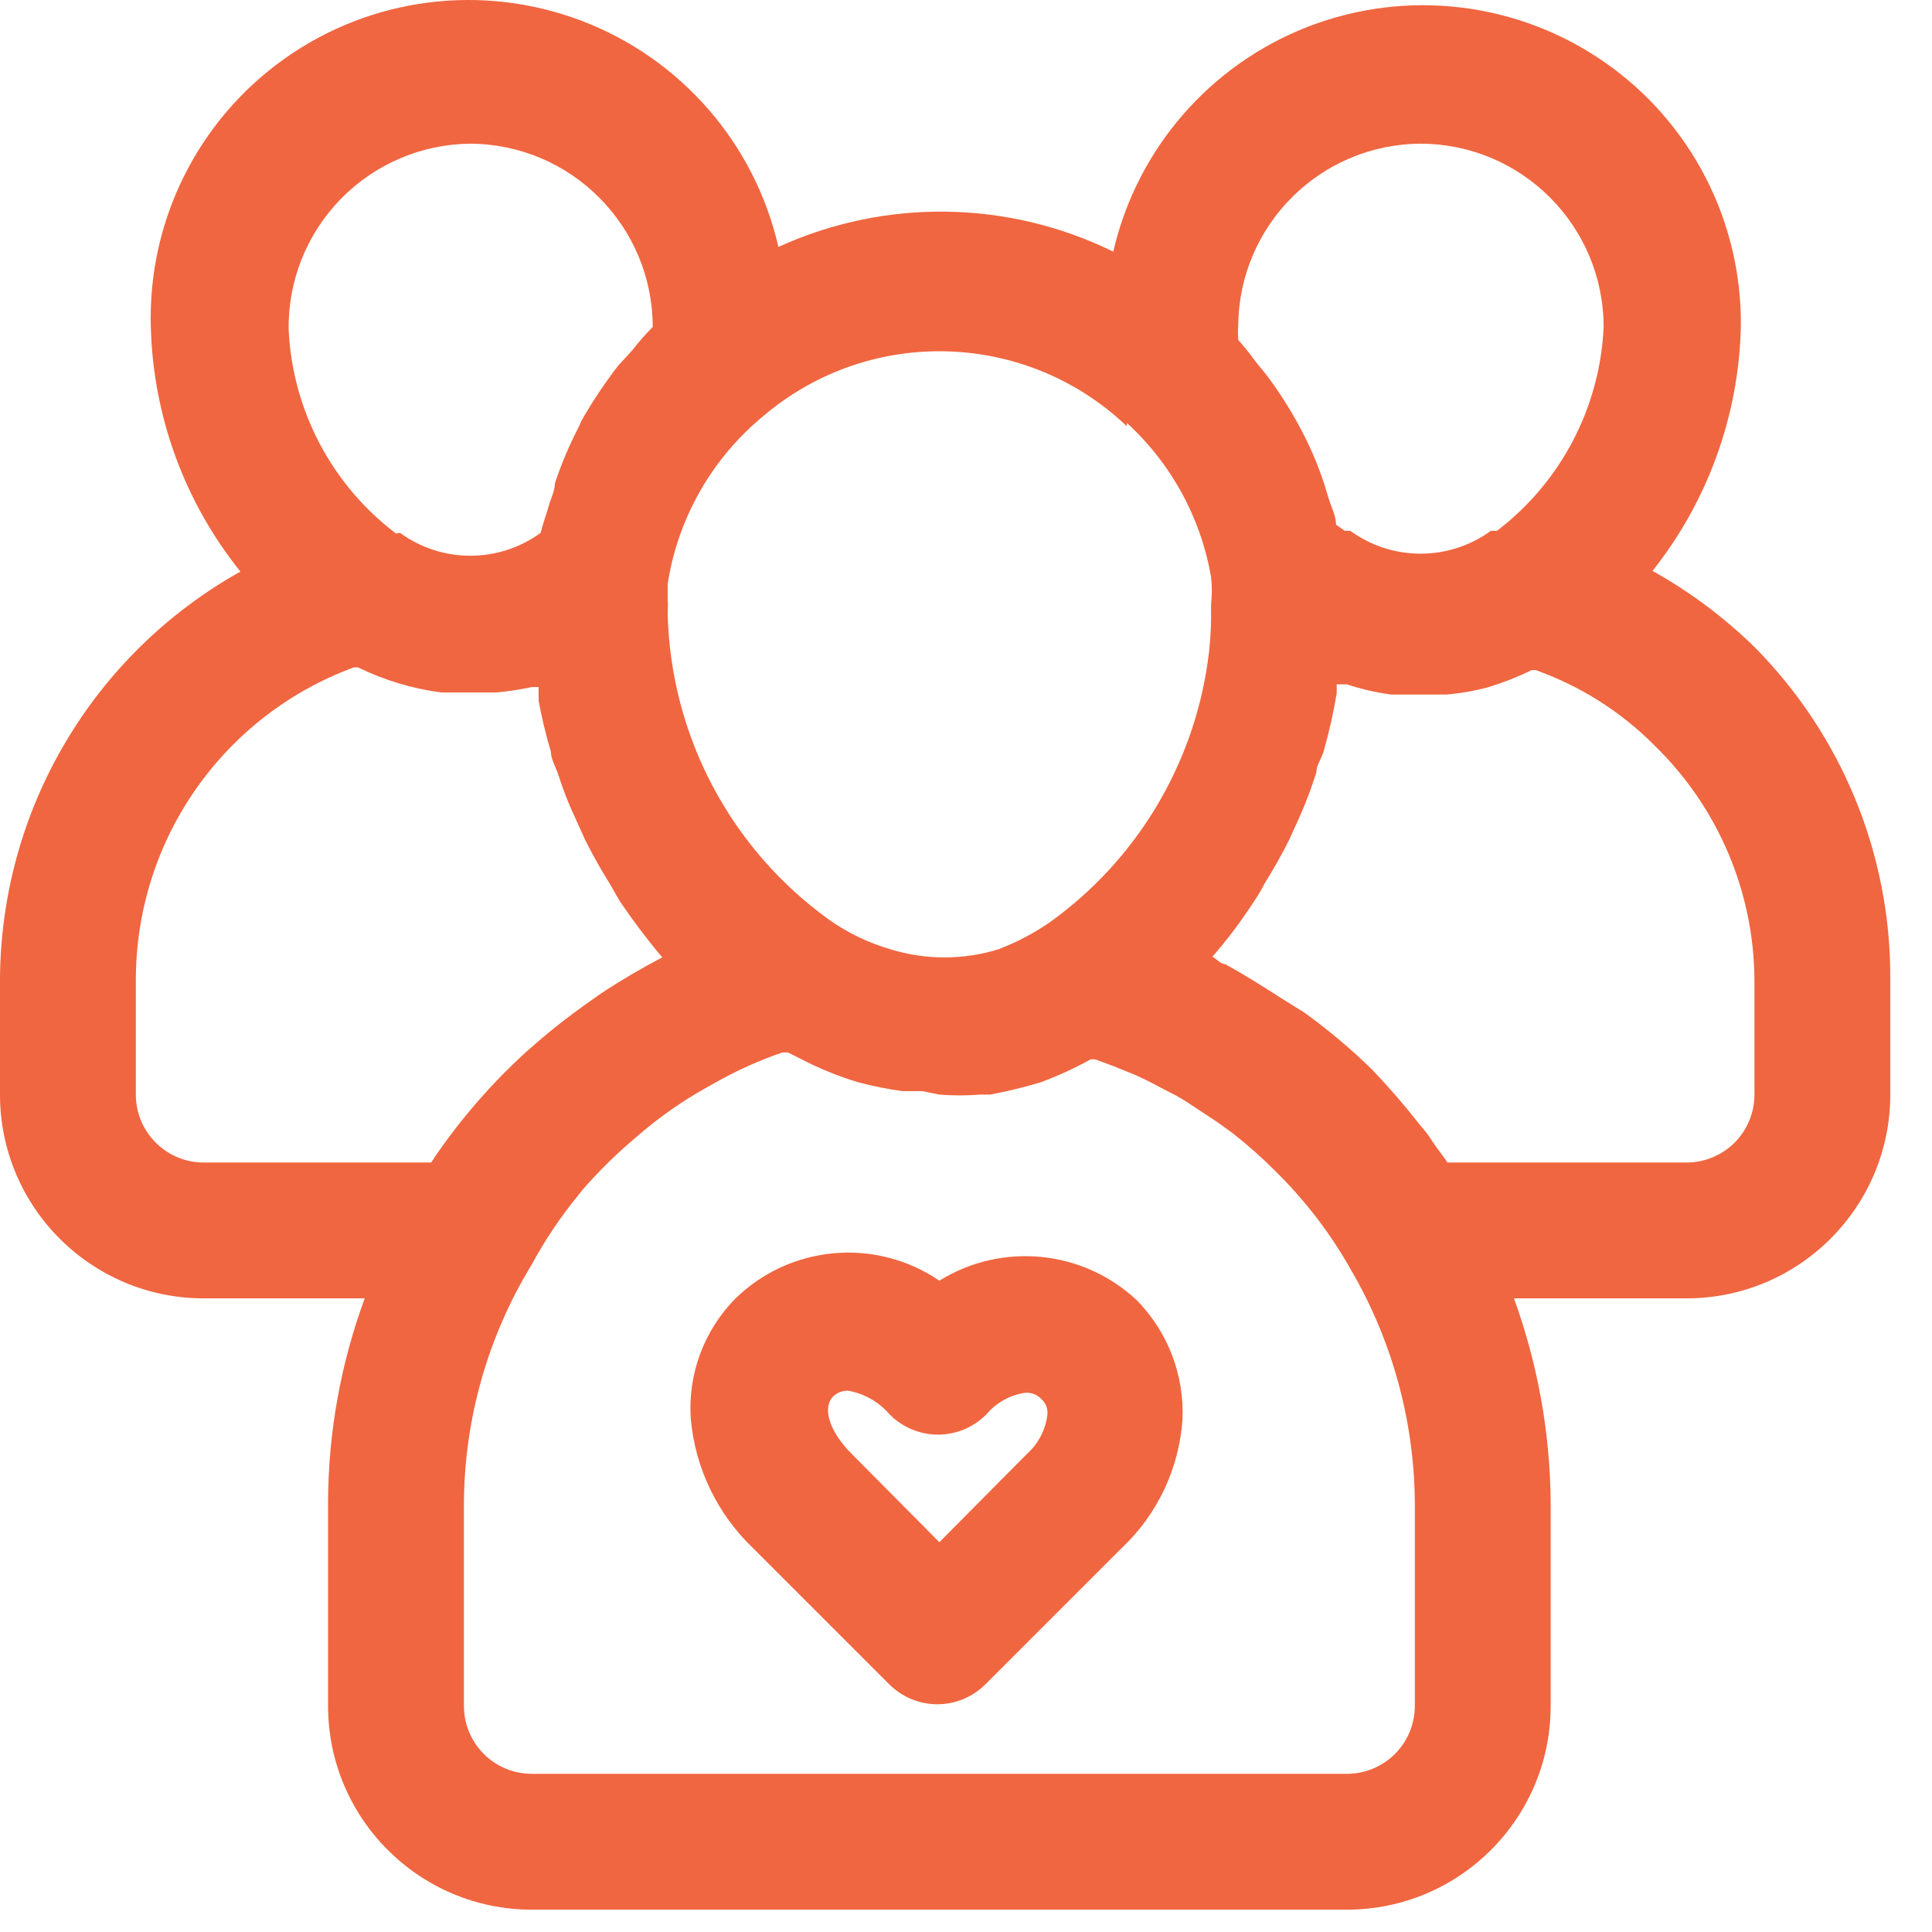 <svg width="32" height="32" viewBox="0 0 32 32" fill="none" xmlns="http://www.w3.org/2000/svg">
<path d="M29.059 10.716C28.554 10.223 27.987 9.799 27.371 9.456C28.285 8.304 28.799 6.887 28.834 5.417C28.856 3.669 28.01 2.025 26.574 1.028C25.139 0.031 23.303 -0.189 21.673 0.439C20.043 1.069 18.831 2.466 18.439 4.168C16.695 3.312 14.66 3.284 12.893 4.09C12.5 2.376 11.278 0.971 9.634 0.345C7.99 -0.281 6.144 -0.046 4.71 0.974C3.277 1.992 2.447 3.66 2.498 5.417C2.537 6.894 3.057 8.316 3.982 9.467C2.78 10.14 1.778 11.118 1.079 12.304C0.378 13.489 0.007 14.841 0 16.217V18.13C0 19.993 1.512 21.505 3.375 21.505H6.041C5.643 22.586 5.437 23.728 5.434 24.88V28.255C5.434 30.118 6.945 31.63 8.809 31.63H22.309C24.172 31.63 25.684 30.118 25.684 28.255V24.88C25.675 23.728 25.469 22.588 25.076 21.505H27.934C29.797 21.505 31.309 19.993 31.309 18.13V16.217C31.32 14.157 30.51 12.179 29.059 10.716L29.059 10.716ZM23.535 2.38C25.208 2.386 26.561 3.744 26.561 5.417C26.501 6.748 25.854 7.984 24.795 8.792H24.694C23.999 9.297 23.059 9.297 22.365 8.792H22.275L22.129 8.691C22.129 8.545 22.05 8.399 22.005 8.252C21.96 8.106 21.949 8.061 21.915 7.96C21.809 7.649 21.677 7.348 21.521 7.06C21.362 6.766 21.182 6.483 20.981 6.216L20.79 5.98C20.703 5.859 20.608 5.742 20.509 5.631C20.503 5.548 20.503 5.467 20.509 5.384C20.527 3.724 21.874 2.385 23.535 2.38L23.535 2.38ZM18.664 7.004C19.399 7.677 19.89 8.576 20.059 9.557C20.076 9.707 20.076 9.858 20.059 10.008V10.154V10.255C20.056 10.495 20.038 10.736 20.002 10.975C19.752 12.703 18.81 14.254 17.392 15.273C17.127 15.457 16.84 15.607 16.537 15.723C15.955 15.903 15.331 15.903 14.749 15.723C14.382 15.617 14.036 15.45 13.725 15.228C12.096 14.052 11.111 12.185 11.059 10.177C11.064 10.071 11.064 9.967 11.059 9.862V9.67C11.229 8.575 11.798 7.582 12.656 6.88C14.411 5.398 17 5.475 18.664 7.06L18.664 7.004ZM7.785 2.38C9.458 2.386 10.811 3.744 10.811 5.417C10.69 5.537 10.578 5.665 10.474 5.8L10.237 6.059C10.014 6.348 9.811 6.652 9.63 6.97C9.613 7.012 9.595 7.053 9.574 7.094C9.423 7.388 9.295 7.691 9.191 8.005C9.191 8.129 9.124 8.252 9.09 8.376C9.056 8.5 8.989 8.68 8.955 8.826C8.26 9.331 7.321 9.331 6.626 8.826L6.559 8.837C5.495 8.032 4.844 6.795 4.781 5.462C4.768 4.655 5.079 3.876 5.643 3.297C6.207 2.719 6.978 2.388 7.785 2.38L7.785 2.38ZM2.25 18.13V16.217C2.253 15.091 2.599 13.991 3.245 13.069C3.891 12.145 4.804 11.442 5.861 11.054H5.929C6.364 11.266 6.831 11.407 7.312 11.47H8.212C8.412 11.452 8.612 11.422 8.809 11.38H8.921V11.605C8.973 11.89 9.041 12.172 9.124 12.449C9.124 12.572 9.202 12.696 9.247 12.831C9.325 13.077 9.419 13.318 9.529 13.551L9.697 13.922C9.821 14.17 9.956 14.406 10.102 14.642L10.271 14.935C10.488 15.254 10.72 15.562 10.969 15.857C10.621 16.039 10.284 16.237 9.956 16.454L9.686 16.645C9.45 16.814 9.214 16.994 8.989 17.185L8.741 17.399C8.16 17.924 7.643 18.518 7.2 19.165L7.144 19.255H3.375C2.753 19.255 2.25 18.751 2.25 18.13L2.25 18.13ZM23.434 28.255C23.434 28.553 23.316 28.84 23.105 29.051C22.894 29.262 22.607 29.38 22.309 29.38H8.809C8.187 29.38 7.684 28.877 7.684 28.255V24.88C7.695 23.489 8.083 22.128 8.809 20.942C9.024 20.544 9.276 20.167 9.562 19.817L9.641 19.716C9.911 19.405 10.204 19.116 10.519 18.85L10.665 18.726C10.974 18.469 11.305 18.238 11.655 18.04L11.835 17.939C12.194 17.735 12.57 17.564 12.96 17.432H13.05L13.455 17.635C13.702 17.75 13.958 17.849 14.22 17.927C14.46 17.991 14.705 18.04 14.951 18.073H15.277L15.559 18.13C15.784 18.148 16.009 18.148 16.234 18.13H16.402C16.684 18.076 16.961 18.009 17.235 17.927C17.522 17.82 17.8 17.694 18.067 17.545H18.135L18.439 17.657L18.799 17.803C18.979 17.882 19.147 17.972 19.316 18.062C19.429 18.116 19.537 18.176 19.642 18.242L20.171 18.591L20.419 18.771C20.668 18.966 20.904 19.176 21.128 19.401C21.618 19.883 22.039 20.432 22.376 21.032C23.058 22.201 23.422 23.527 23.434 24.88L23.434 28.255ZM29.059 18.13C29.059 18.428 28.941 18.715 28.73 18.926C28.519 19.137 28.232 19.255 27.934 19.255H23.974C23.895 19.131 23.805 19.03 23.726 18.906C23.647 18.782 23.591 18.715 23.512 18.625C23.265 18.308 23.002 18.005 22.725 17.714C22.373 17.372 21.998 17.055 21.6 16.769L21.184 16.51C20.891 16.319 20.599 16.139 20.295 15.97C20.216 15.97 20.149 15.88 20.081 15.846C20.331 15.559 20.561 15.254 20.767 14.935C20.834 14.838 20.894 14.737 20.947 14.631C21.094 14.395 21.229 14.159 21.352 13.911L21.521 13.54C21.628 13.298 21.722 13.05 21.802 12.797C21.802 12.674 21.892 12.561 21.926 12.437C22.015 12.122 22.087 11.803 22.14 11.481V11.335H22.309C22.546 11.414 22.791 11.47 23.04 11.504H23.951C24.19 11.484 24.428 11.443 24.66 11.38C24.903 11.305 25.141 11.211 25.369 11.099H25.436C26.183 11.364 26.859 11.795 27.416 12.359C28.455 13.375 29.047 14.763 29.059 16.218L29.059 18.13ZM15.559 21.212C14.507 20.495 13.096 20.618 12.184 21.505C11.662 22.032 11.392 22.756 11.441 23.496C11.513 24.314 11.881 25.078 12.476 25.645L14.726 27.895C14.937 28.107 15.225 28.228 15.525 28.228C15.825 28.228 16.113 28.107 16.324 27.895L18.574 25.645C19.17 25.087 19.531 24.322 19.586 23.507C19.617 22.775 19.344 22.063 18.832 21.539C17.941 20.701 16.598 20.567 15.559 21.212V21.212ZM17.01 24.081L15.559 25.544L14.107 24.081C13.736 23.71 13.612 23.316 13.804 23.125C13.871 23.063 13.96 23.031 14.051 23.035C14.318 23.083 14.56 23.222 14.737 23.429C14.948 23.641 15.237 23.762 15.536 23.762C15.836 23.762 16.124 23.641 16.335 23.429C16.498 23.235 16.726 23.107 16.976 23.069C17.077 23.06 17.176 23.097 17.246 23.17C17.323 23.237 17.361 23.339 17.347 23.44C17.315 23.687 17.196 23.914 17.01 24.081L17.01 24.081Z" fill="#F06640"/>
</svg>
